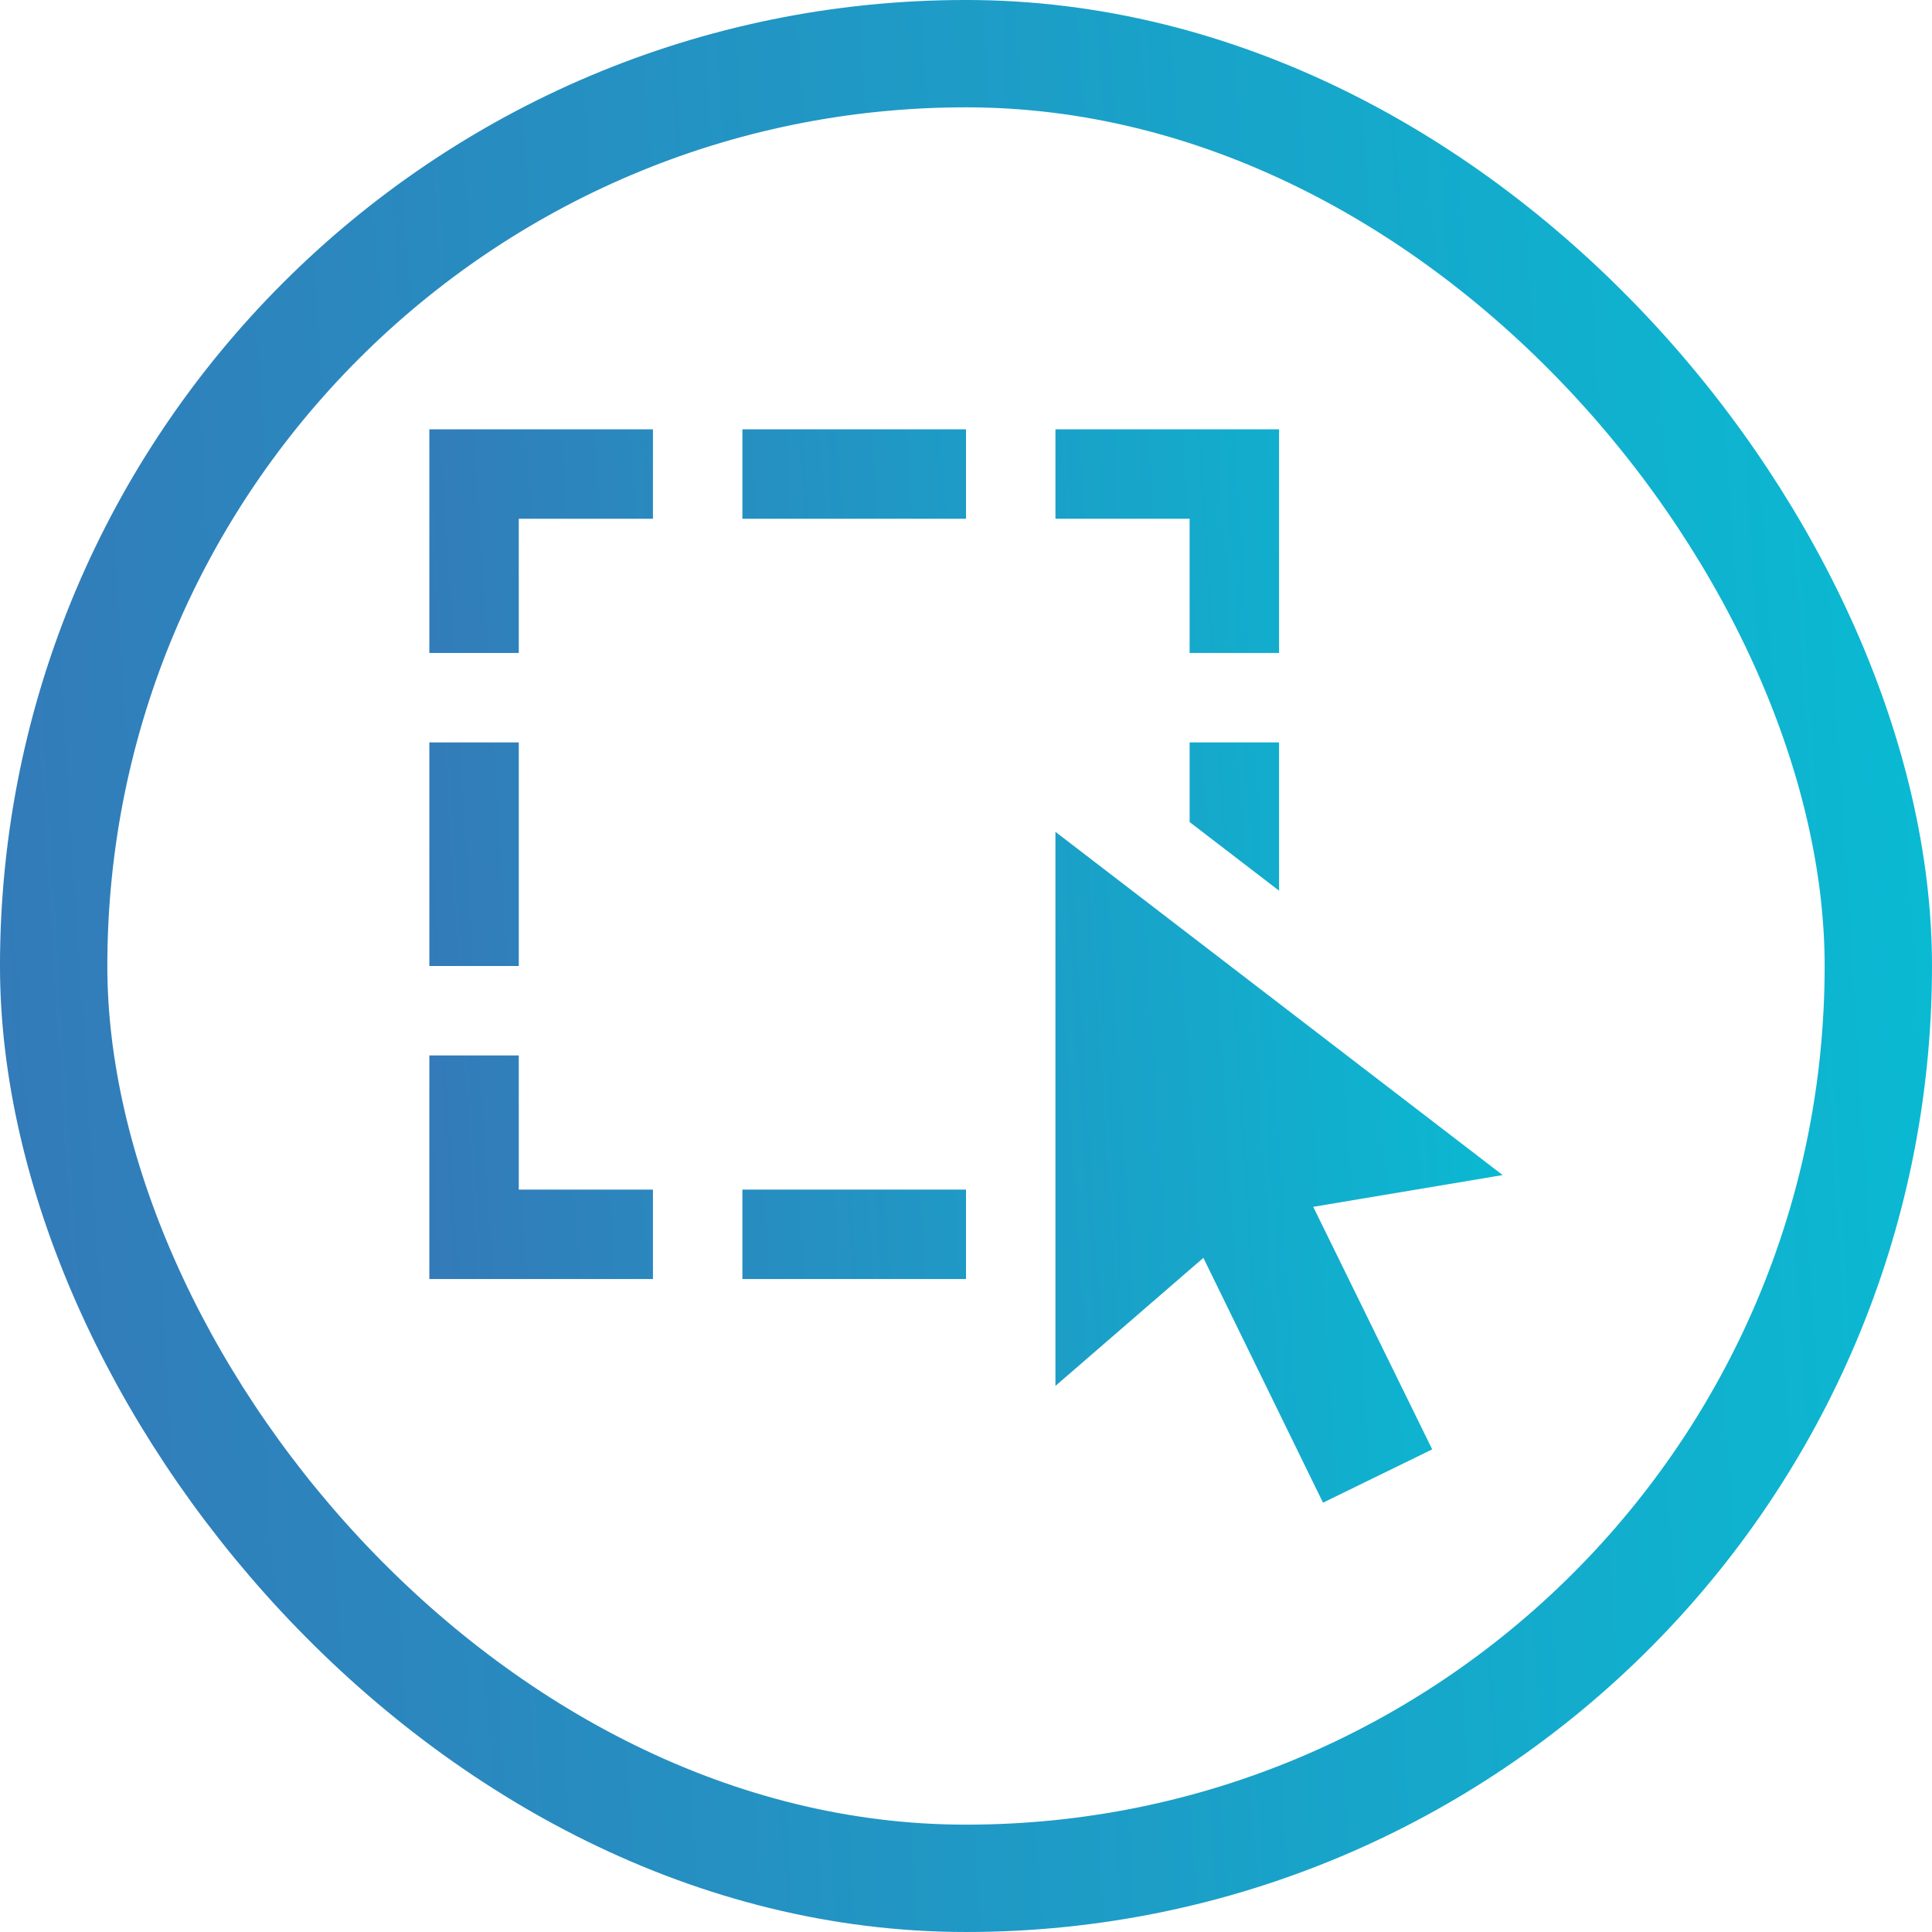 <svg width="106" height="106" viewBox="0 0 106 106" fill="none" xmlns="http://www.w3.org/2000/svg">
<g clip-path="url(#clip0_48_148)">
<path d="M57.907 45.639L82.445 64.471L72.051 66.213L78.578 79.52L72.588 82.445L66.024 69.013L57.907 76.038V45.639ZM40.732 28.463H53V23.556H40.732V28.463ZM57.907 28.463H65.269V35.824H70.176V23.556H57.907V28.463ZM28.463 35.824V28.463H35.824V23.556H23.556V35.824H28.463ZM23.556 53H28.463V40.732H23.556V53ZM35.824 65.269H28.463V57.907H23.556V70.176H35.824V65.269ZM65.269 40.732V45.102L70.176 48.868V40.732H65.269ZM40.732 70.176H53V65.269H40.732V70.176Z" fill="url(#paint0_linear_48_148)"/>
</g>
<rect x="2.944" y="2.944" width="100.111" height="100.111" rx="50.056" stroke="url(#paint1_linear_48_148)" stroke-width="5.889"/>
<defs>
<linearGradient id="paint0_linear_48_148" x1="23.556" y1="82.445" x2="85.912" y2="78.51" gradientUnits="userSpaceOnUse">
<stop stop-color="#3479B8"/>
<stop offset="1" stop-color="#09BBD3"/>
</linearGradient>
<linearGradient id="paint1_linear_48_148" x1="0" y1="106" x2="112.242" y2="98.917" gradientUnits="userSpaceOnUse">
<stop stop-color="#3479B8"/>
<stop offset="1" stop-color="#09BBD3"/>
</linearGradient>
<clipPath id="clip0_48_148">
<rect width="58.889" height="58.889" fill="white" transform="translate(23.556 23.556)"/>
</clipPath>
</defs>
</svg>
